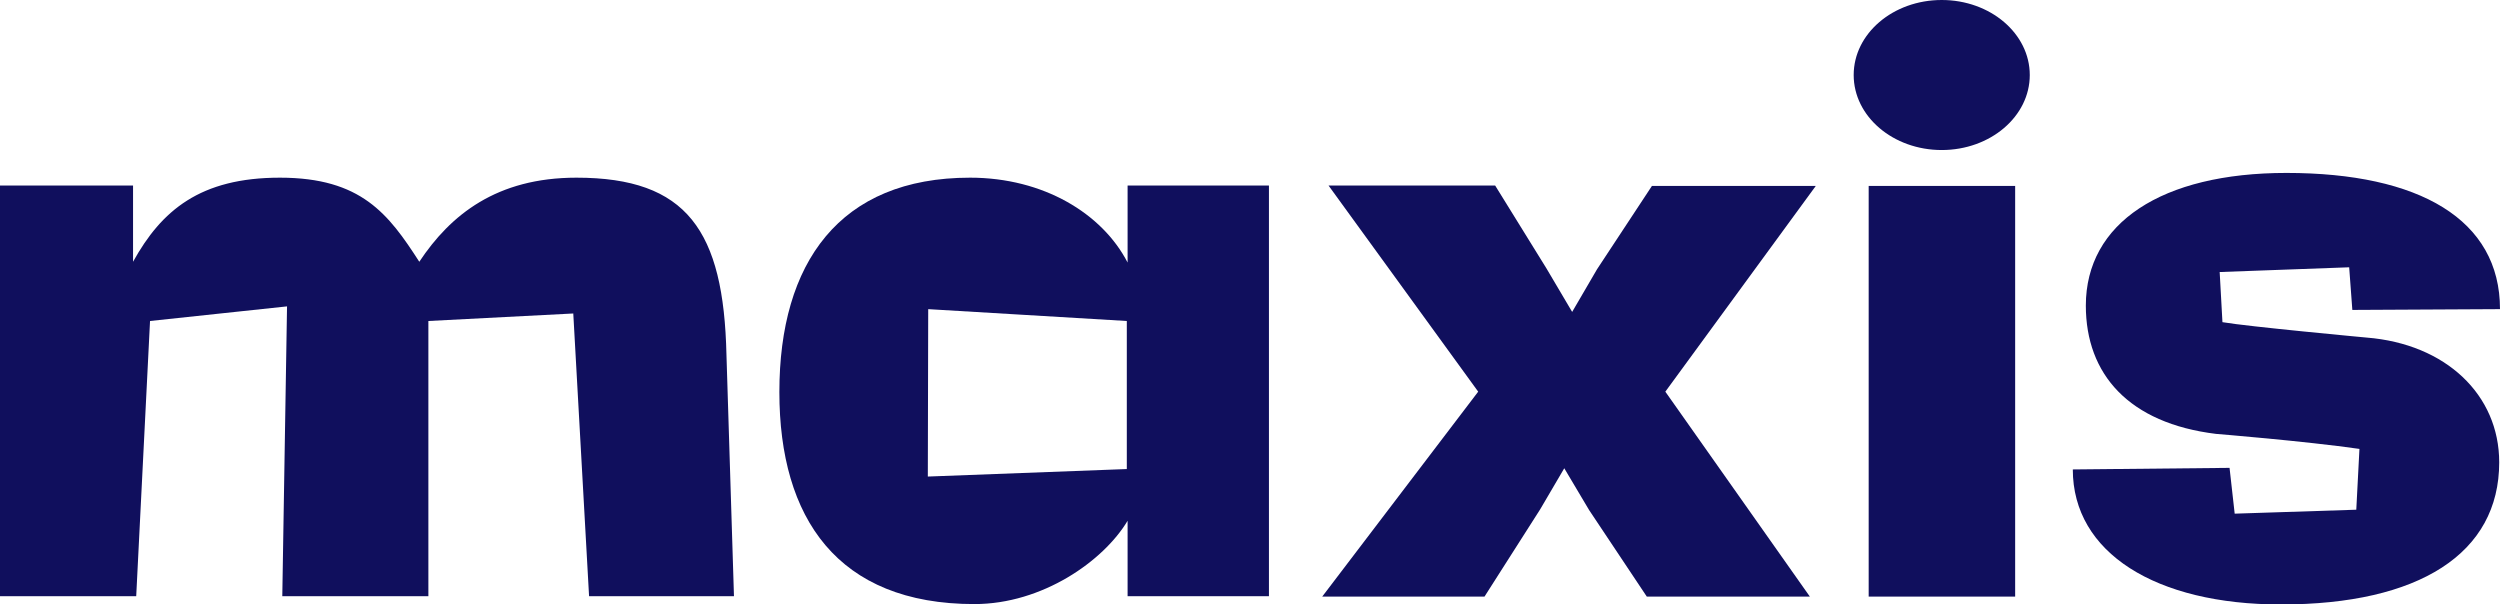 <?xml version="1.0" encoding="UTF-8" standalone="no"?>
<svg
   width="1000"
   height="241.788"
   viewBox="0 0 1000 241.788"
   fill="none"
   version="1.1"
   id="svg39"
   sodipodi:docname="Maxis_2022_Wordmark.svg"
   inkscape:version="1.1.1 (3bf5ae0d25, 2021-09-20)"
   xmlns:inkscape="http://www.inkscape.org/namespaces/inkscape"
   xmlns:sodipodi="http://sodipodi.sourceforge.net/DTD/sodipodi-0.dtd"
   xmlns="http://www.w3.org/2000/svg"
   xmlns:svg="http://www.w3.org/2000/svg">
  <sodipodi:namedview
     id="namedview41"
     pagecolor="#ffffff"
     bordercolor="#666666"
     borderopacity="1.0"
     inkscape:pageshadow="2"
     inkscape:pageopacity="0.0"
     inkscape:pagecheckerboard="0"
     showgrid="false"
     inkscape:zoom="0.5"
     inkscape:cx="480"
     inkscape:cy="91"
     inkscape:window-width="1366"
     inkscape:window-height="705"
     inkscape:window-x="-8"
     inkscape:window-y="-8"
     inkscape:window-maximized="1"
     inkscape:current-layer="svg39" />
  <g
     id="g975">
    <path
       d="m 230.574,71.068 c -31.901,0 -50.378,14.845 -62.855,33.638 C 155.401,85.597 144.504,71.068 111.971,71.068 c -31.902,0 -47.379,13.108 -58.75,33.638 V 74.226 H 0 v 164.244 h 54.485 l 5.528,-110.075 54.801,-5.844 -1.896,115.919 h 58.434 V 128.396 l 57.96,-3.001 6.317,113.076 h 57.96 l -3.001,-96.494 C 289.482,92.23 274.794,71.068 230.574,71.068 Z"
       fill="#100f5d"
       id="path20"
       style="stroke-width:10.496" />
    <path
       d="m 451.039,74.384 v 30.638 C 440.932,85.439 417.401,71.068 388.027,71.068 c -52.275,0 -76.28,34.112 -76.28,85.754 0,50.379 23.215,84.808 78.017,84.808 27.163,0 51.642,-17.215 61.275,-33.323 v 30.164 H 507.577 V 74.226 h -56.538 z m -0.316,113.234 -79.595,3.001 0.158,-66.961 79.437,4.738 z"
       fill="#100f5d"
       id="path22"
       style="stroke-width:10.496" />
    <path
       d="m 726.306,74.384 h -65.54 l -21.953,33.323 -9.949,17.056 -10.265,-17.372 -20.53,-33.165 h -66.646 l 59.855,82.438 -62.382,81.965 h 64.908 l 22.268,-34.903 9.634,-16.424 9.949,16.74 23.058,34.587 h 65.224 l -57.802,-81.965 z"
       fill="#100f5d"
       id="path24"
       style="stroke-width:10.496" />
    <path
       d="m 999.684,184.933 c 0,36.481 -32.059,56.854 -87.334,56.854 -50.063,0 -83.228,-20.689 -83.228,-54.011 l 62.698,-0.632 2.053,18.319 48.641,-1.579 1.264,-24.322 c -22.11,-3.158 -57.328,-6.001 -57.328,-6.001 -34.902,-4.265 -52.116,-23.847 -52.116,-51.327 0,-33.006 30.322,-53.063 80.228,-53.063 53.222,0 85.438,18.635 85.438,54.485 l -59.065,0.315 -1.264,-17.056 -51.8,1.896 1.106,20.057 c 9.949,1.737 57.644,6.159 57.644,6.159 31.743,2.526 53.063,22.899 53.063,49.905 z"
       fill="#100f5d"
       id="path28"
       style="stroke-width:10.496" />
    <path
       id="path30"
       style="fill:#100f5d;fill-opacity:1;stroke-width:10.496"
       d="m 776.691,60.013 c 19.45,0 35.218,-13.434 35.218,-30.006 C 811.908,13.434 796.141,0 776.691,0 757.24,0 741.473,13.434 741.473,30.006 c 0,16.572 15.767,30.006 35.218,30.006 z M 747.47,74.384 V 238.629 H 806.061 V 74.384 Z" />
  </g>
  <defs
     id="defs37">
    <clipPath
       id="clip0_4083_4587">
      <rect
         width="100"
         height="95"
         fill="#ffffff"
         id="rect34"
         x="0"
         y="0" />
    </clipPath>
  </defs>
</svg>
